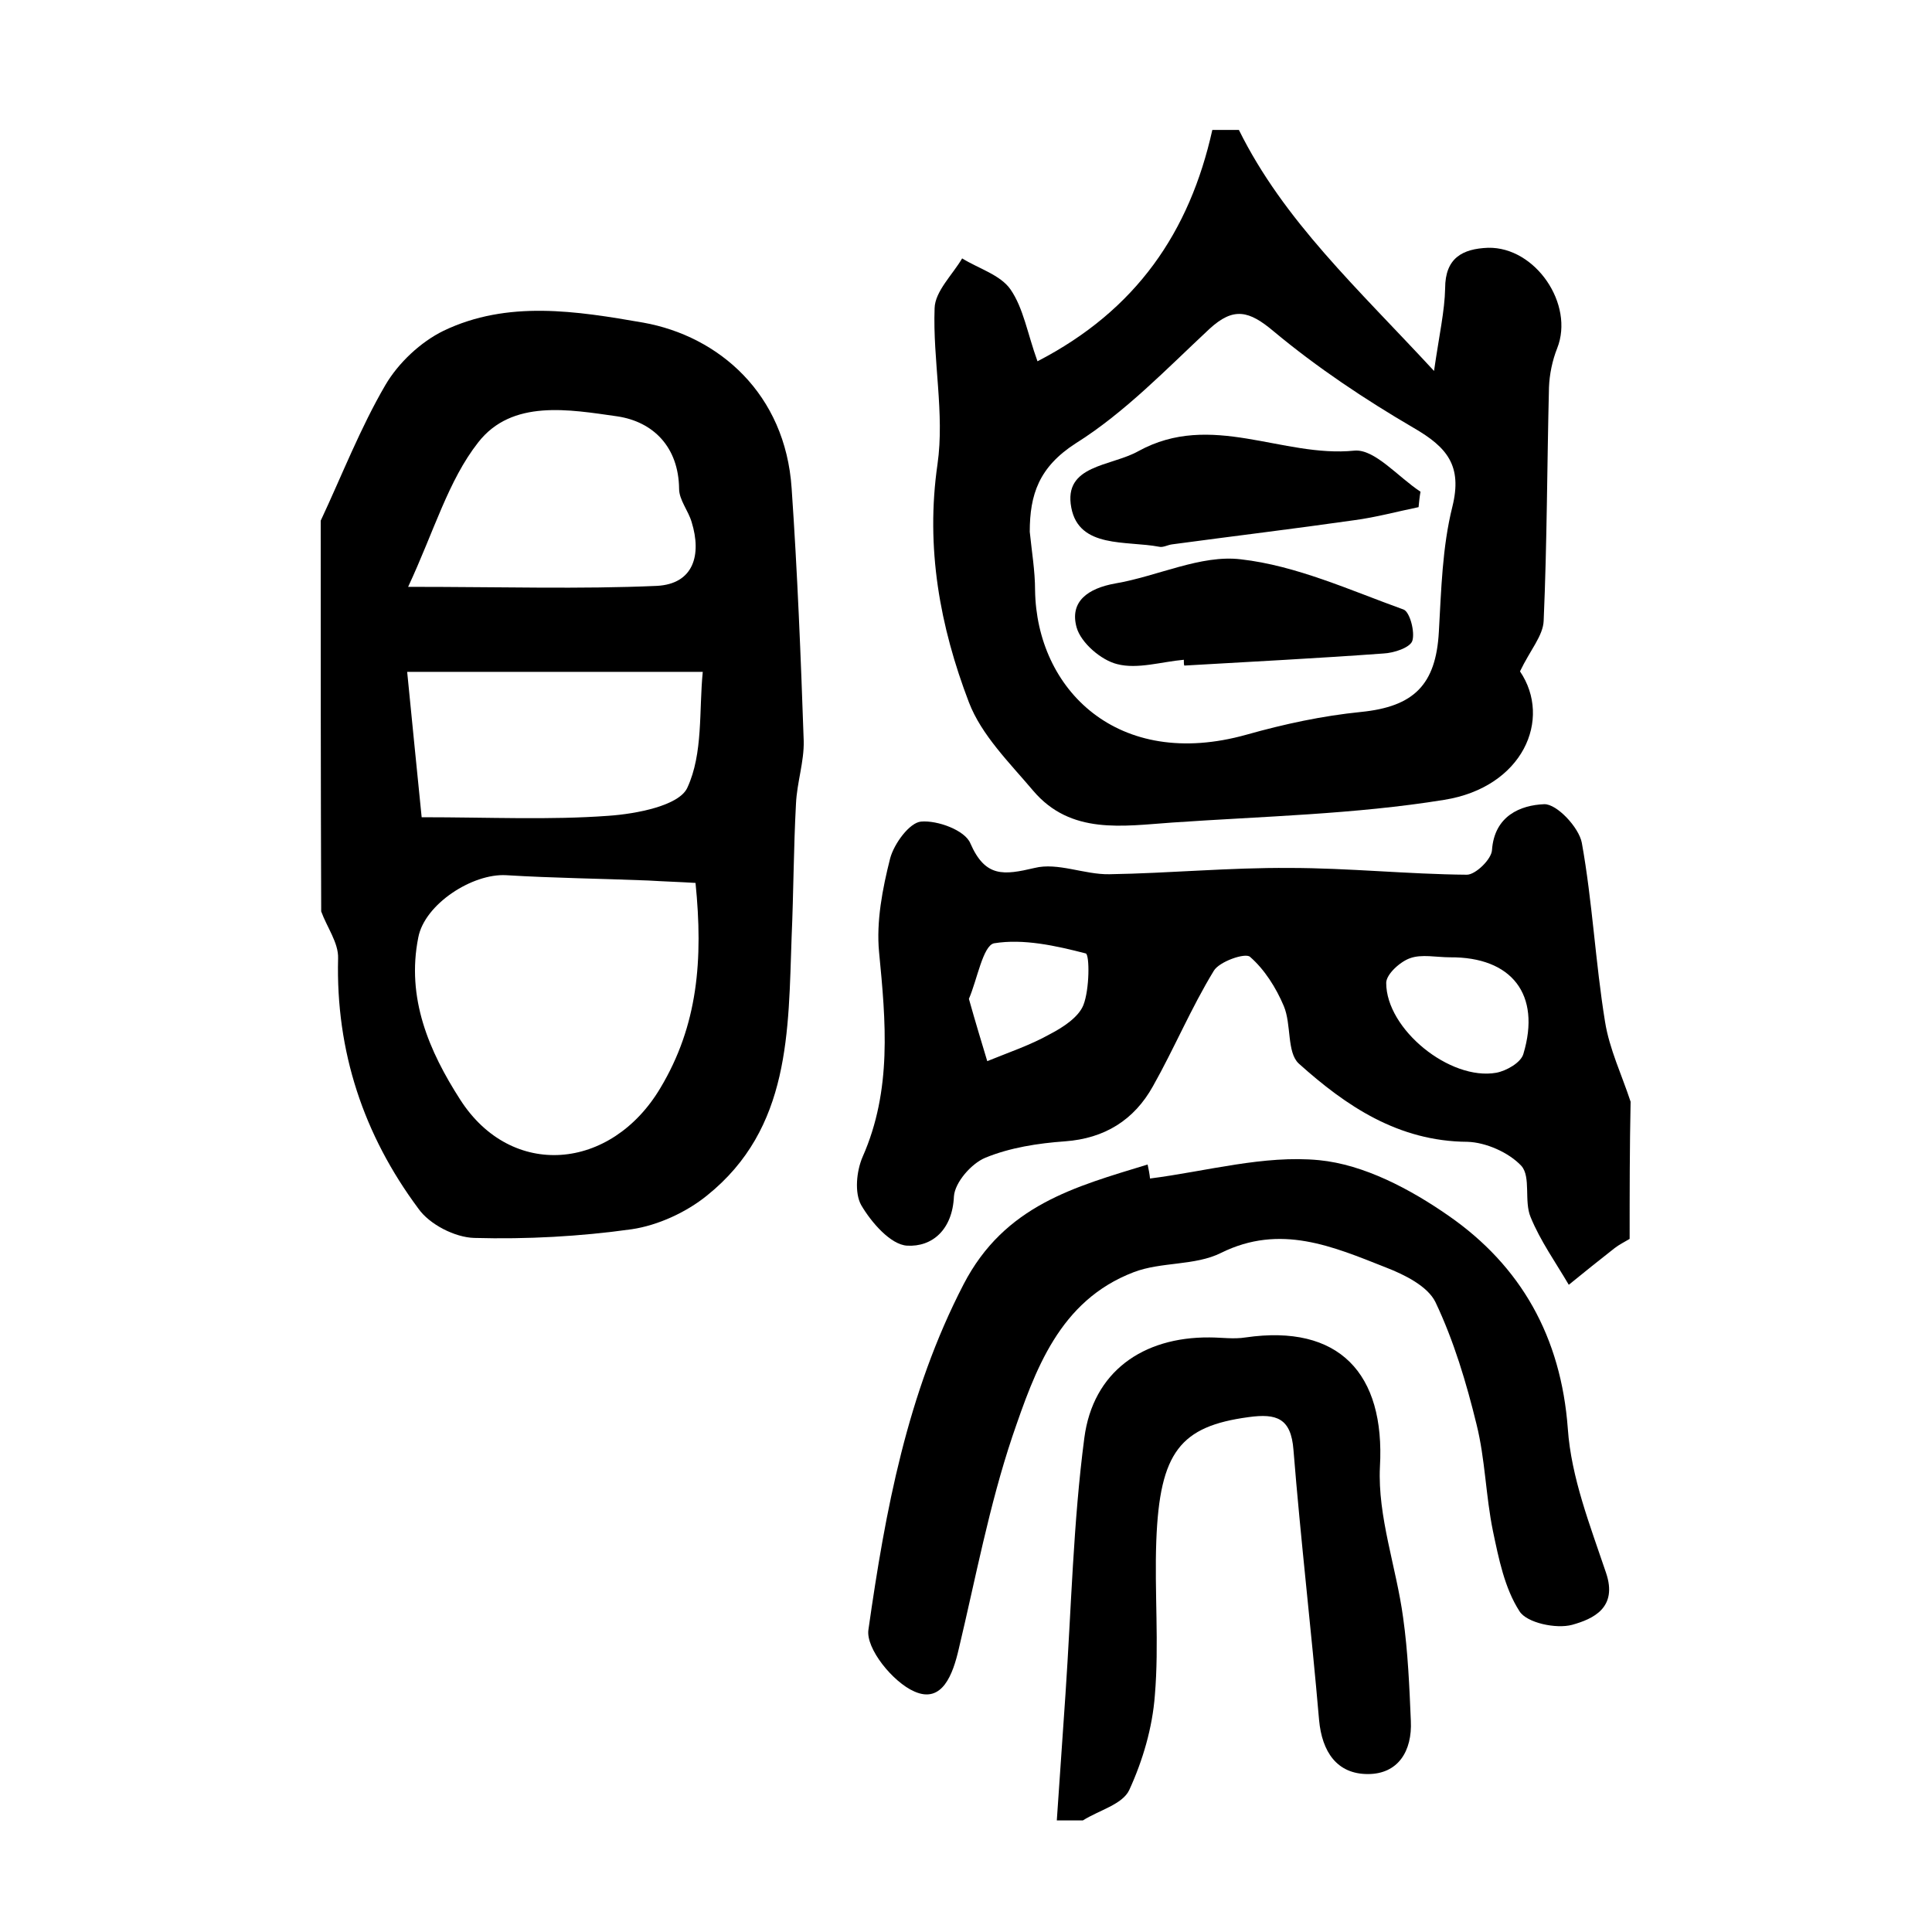 <?xml version="1.0" encoding="utf-8"?>
<svg version="1.1" id="zdic_1" xmlns="http://www.w3.org/2000/svg" xmlns:xlink="http://www.w3.org/1999/xlink" x="0px" y="0px"
	 viewBox="0 0 400 400" style="enable-background:new 0 0 400 400;" xml:space="preserve">
<g>
	<path d="M66.4,107.8c4.4-9.4,8.2-19.2,13.4-28.1c2.7-4.6,7.3-8.9,12-11.2c13.3-6.4,27.6-4.1,41.4-1.7c15.6,2.8,29.4,14.7,30.7,34.3
		c1.2,17.4,1.9,34.9,2.5,52.3c0.1,4.3-1.4,8.6-1.6,13c-0.5,9.2-0.5,18.4-0.9,27.5c-0.7,19.6-0.2,39.7-17.5,53.6
		c-4.3,3.5-10.2,6.2-15.6,7c-10.7,1.5-21.7,2.1-32.6,1.8c-4-0.1-9.3-2.8-11.6-6.1c-11.3-15.2-17.1-32.5-16.6-51.8
		c0.1-3.2-2.3-6.4-3.5-9.7C66.4,161.7,66.4,134.8,66.4,107.8z M144,182.8c-3.2-0.2-6.5-0.3-9.8-0.5c-9.8-0.4-19.6-0.5-29.4-1.1
		c-7-0.4-16.9,6-18.2,12.9c-2.5,12.5,2.2,23.5,8.7,33.6c10.6,16.5,31.2,14.7,41.4-2.4C144.5,212.3,145.6,198.7,144,182.8z
		 M84.5,121.5c19.6,0,35.6,0.5,51.5-0.2c7.6-0.4,9.3-6.4,7.2-13.2c-0.7-2.4-2.6-4.6-2.6-6.9c-0.1-8.7-5.4-13.9-12.8-15
		c-9.9-1.4-21.8-3.6-28.8,5.4C92.8,99.5,89.9,109.9,84.5,121.5z M87.3,169.2c14.1,0,26.5,0.6,38.7-0.3c5.8-0.4,14.6-2.1,16.3-5.8
		c3.3-7.1,2.4-16,3.2-24c-20.8,0-40.1,0-61.2,0C85.4,150,86.3,159.5,87.3,169.2z"/>
	<path d="M256.5,26.9c9.3,18.8,24.5,32.7,40.4,49.9c1.1-7.6,2.2-12.4,2.3-17.1c0-6.3,3.6-8.2,8.9-8.4c9.8-0.2,17.9,11.7,14.3,20.8
		c-1,2.5-1.6,5.4-1.7,8.1c-0.4,16.1-0.4,32.2-1.1,48.3c-0.1,3.1-2.8,6.1-4.9,10.5c6.7,9.9,0.6,24-15.7,26.6
		c-18.5,3-37.5,3.4-56.3,4.7c-10.2,0.7-21,2.6-28.8-6.6c-4.9-5.8-10.7-11.5-13.3-18.3c-6-15.7-9-32-6.5-49.3
		c1.5-10.5-1-21.5-0.6-32.3c0.1-3.5,3.7-6.9,5.7-10.3c3.4,2.1,7.9,3.4,10,6.4c2.7,3.9,3.5,9.1,5.6,14.9
		c20.5-10.6,31.5-26.8,36.2-47.9C252.7,26.9,254.6,26.9,256.5,26.9z M213.2,110.1c0.4,4,1.1,8.1,1.1,12.1
		c0.3,20.5,17.1,37.4,43.8,29.9c7.8-2.2,15.7-3.9,23.7-4.7c10.9-1.1,15.5-5.6,16.1-16.6c0.5-8.7,0.7-17.5,2.8-25.9
		c2.1-8.5-1.1-12.3-8-16.3c-10.1-5.9-20-12.5-29-20c-5.1-4.3-8.3-5.1-13.3-0.5c-8.9,8.3-17.5,17.3-27.7,23.7
		C215.1,96.7,213.2,102.4,213.2,110.1z"/>
	<path d="M337.4,256.5c-1,0.6-2.2,1.2-3.1,1.9c-3.2,2.5-6.3,5-9.5,7.6c-2.7-4.6-5.9-9.1-7.9-14c-1.4-3.3,0.1-8.3-1.9-10.6
		c-2.6-2.8-7.4-4.9-11.2-5c-14.3-0.1-25.1-7.4-34.9-16.2c-2.5-2.3-1.5-8.1-3.1-11.9c-1.6-3.8-4-7.6-7-10.2c-1-0.9-6.4,1-7.5,2.9
		c-4.7,7.7-8.2,16.1-12.6,23.9c-3.9,7-10,10.8-18.2,11.4c-5.6,0.4-11.4,1.3-16.5,3.4c-2.9,1.2-6.3,5.1-6.5,8
		c-0.3,6.9-4.5,10.5-9.7,10.2c-3.4-0.2-7.4-4.8-9.5-8.4c-1.4-2.5-1-7,0.3-10c6.1-13.8,4.8-28,3.4-42.4c-0.6-6.3,0.7-13.1,2.3-19.4
		c0.8-3,4-7.4,6.4-7.6c3.4-0.3,9.1,1.8,10.2,4.5c3.1,7.1,6.9,6.6,13.3,5.1c4.8-1.2,10.3,1.4,15.5,1.3c12.4-0.2,24.9-1.4,37.3-1.3
		c12.2,0,24.5,1.3,36.7,1.4c1.8,0,5.1-3.2,5.2-5.1c0.5-7.1,5.9-9.3,10.8-9.5c2.6-0.1,7.2,4.8,7.8,8c2.2,12.2,2.8,24.7,4.8,37
		c0.9,5.7,3.5,11.1,5.3,16.6C337.4,237.6,337.4,247,337.4,256.5z M300.2,198.2c-2.8,0-5.9-0.7-8.3,0.2c-2,0.7-4.9,3.3-4.9,5.1
		c0,9.6,13.2,20.3,22.8,18.6c2.1-0.4,5.1-2.1,5.6-3.9C319.1,205.9,313,198.1,300.2,198.2z M200.6,206.8c1.4,5,2.6,8.9,3.8,12.9
		c4.4-1.8,8.9-3.3,13-5.6c2.7-1.4,5.9-3.5,6.9-6c1.3-3.3,1.3-10.4,0.5-10.7c-6.2-1.6-12.9-3.1-19-2.1
		C203.5,195.8,202.3,202.9,200.6,206.8z"/>
	<path d="M218.8,376.9c0.6-8.7,1.2-17.4,1.8-26.2c1.2-17.7,1.6-35.5,3.9-53c1.8-13.7,12.1-20.9,25.9-20.8c2.5,0,5,0.4,7.5,0
		c19.3-2.8,28.9,7.4,27.8,26.8c-0.5,10.3,3.4,20.8,4.8,31.2c1,7.1,1.3,14.3,1.6,21.4c0.3,6.2-2.6,11-8.9,11
		c-6.4,0-9.5-4.6-10.1-11.2c-1.6-18.6-3.8-37.2-5.3-55.9c-0.5-6.6-3.5-7.6-9.3-6.8c-14.1,1.9-18.4,7.2-19.1,25.6
		c-0.4,10.6,0.6,21.4-0.3,32c-0.5,6.7-2.5,13.5-5.3,19.6c-1.4,3-6.3,4.2-9.6,6.3C222.6,376.9,220.7,376.9,218.8,376.9z"/>
	<path d="M238.1,244c11.7-1.5,23.6-4.9,35-3.8c9.3,0.9,18.9,6,26.8,11.5c15,10.4,23.3,25.1,24.7,44.1c0.7,10.1,4.6,20,7.9,29.8
		c2.5,7.3-2.7,9.6-7,10.8c-3.3,0.9-9.4-0.4-10.9-2.8c-3.1-4.8-4.3-10.9-5.5-16.6c-1.5-7.3-1.6-14.9-3.4-22.1
		c-2.1-8.6-4.7-17.3-8.5-25.3c-1.6-3.3-6.4-5.7-10.3-7.2c-10.9-4.3-21.8-9.1-34.1-3c-5.4,2.7-12.4,1.8-18.1,4
		c-15.4,5.9-20.4,20.3-25.1,34c-4.8,14.3-7.6,29.3-11.1,44c-1.2,5.2-3.4,11.4-9.2,8.8c-4.4-1.9-10.1-8.9-9.5-12.8
		c3.5-24.6,8-48.9,19.7-71.5c8.5-16.4,23.1-20.2,38.1-24.8C237.8,242,238,243,238.1,244z"/>
	<path d="M245.1,136.6c-4.6,0.4-9.6,2-13.8,0.9c-3.3-0.8-7.5-4.4-8.4-7.6c-1.5-5.4,2.4-8.1,8-9.1c8.8-1.5,17.7-6,26-5
		c11.5,1.3,22.6,6.4,33.7,10.4c1.3,0.5,2.4,4.7,1.8,6.5c-0.5,1.4-3.8,2.5-6,2.6c-13.7,1-27.4,1.7-41.2,2.5
		C245.1,137.6,245.1,137.1,245.1,136.6z"/>
	<path d="M293.7,105c-4.4,0.9-8.8,2.1-13.3,2.7c-12.6,1.8-25.1,3.3-37.7,5c-0.9,0.1-1.9,0.7-2.7,0.5c-6.8-1.3-16.6,0.4-18.2-8.1
		c-1.7-8.9,8.2-8.5,13.9-11.7c15.1-8.3,29.8,1.4,44.7-0.1c4.2-0.4,9.1,5.5,13.7,8.5C293.9,102.9,293.8,104,293.7,105z"/>
</g>
</svg>

